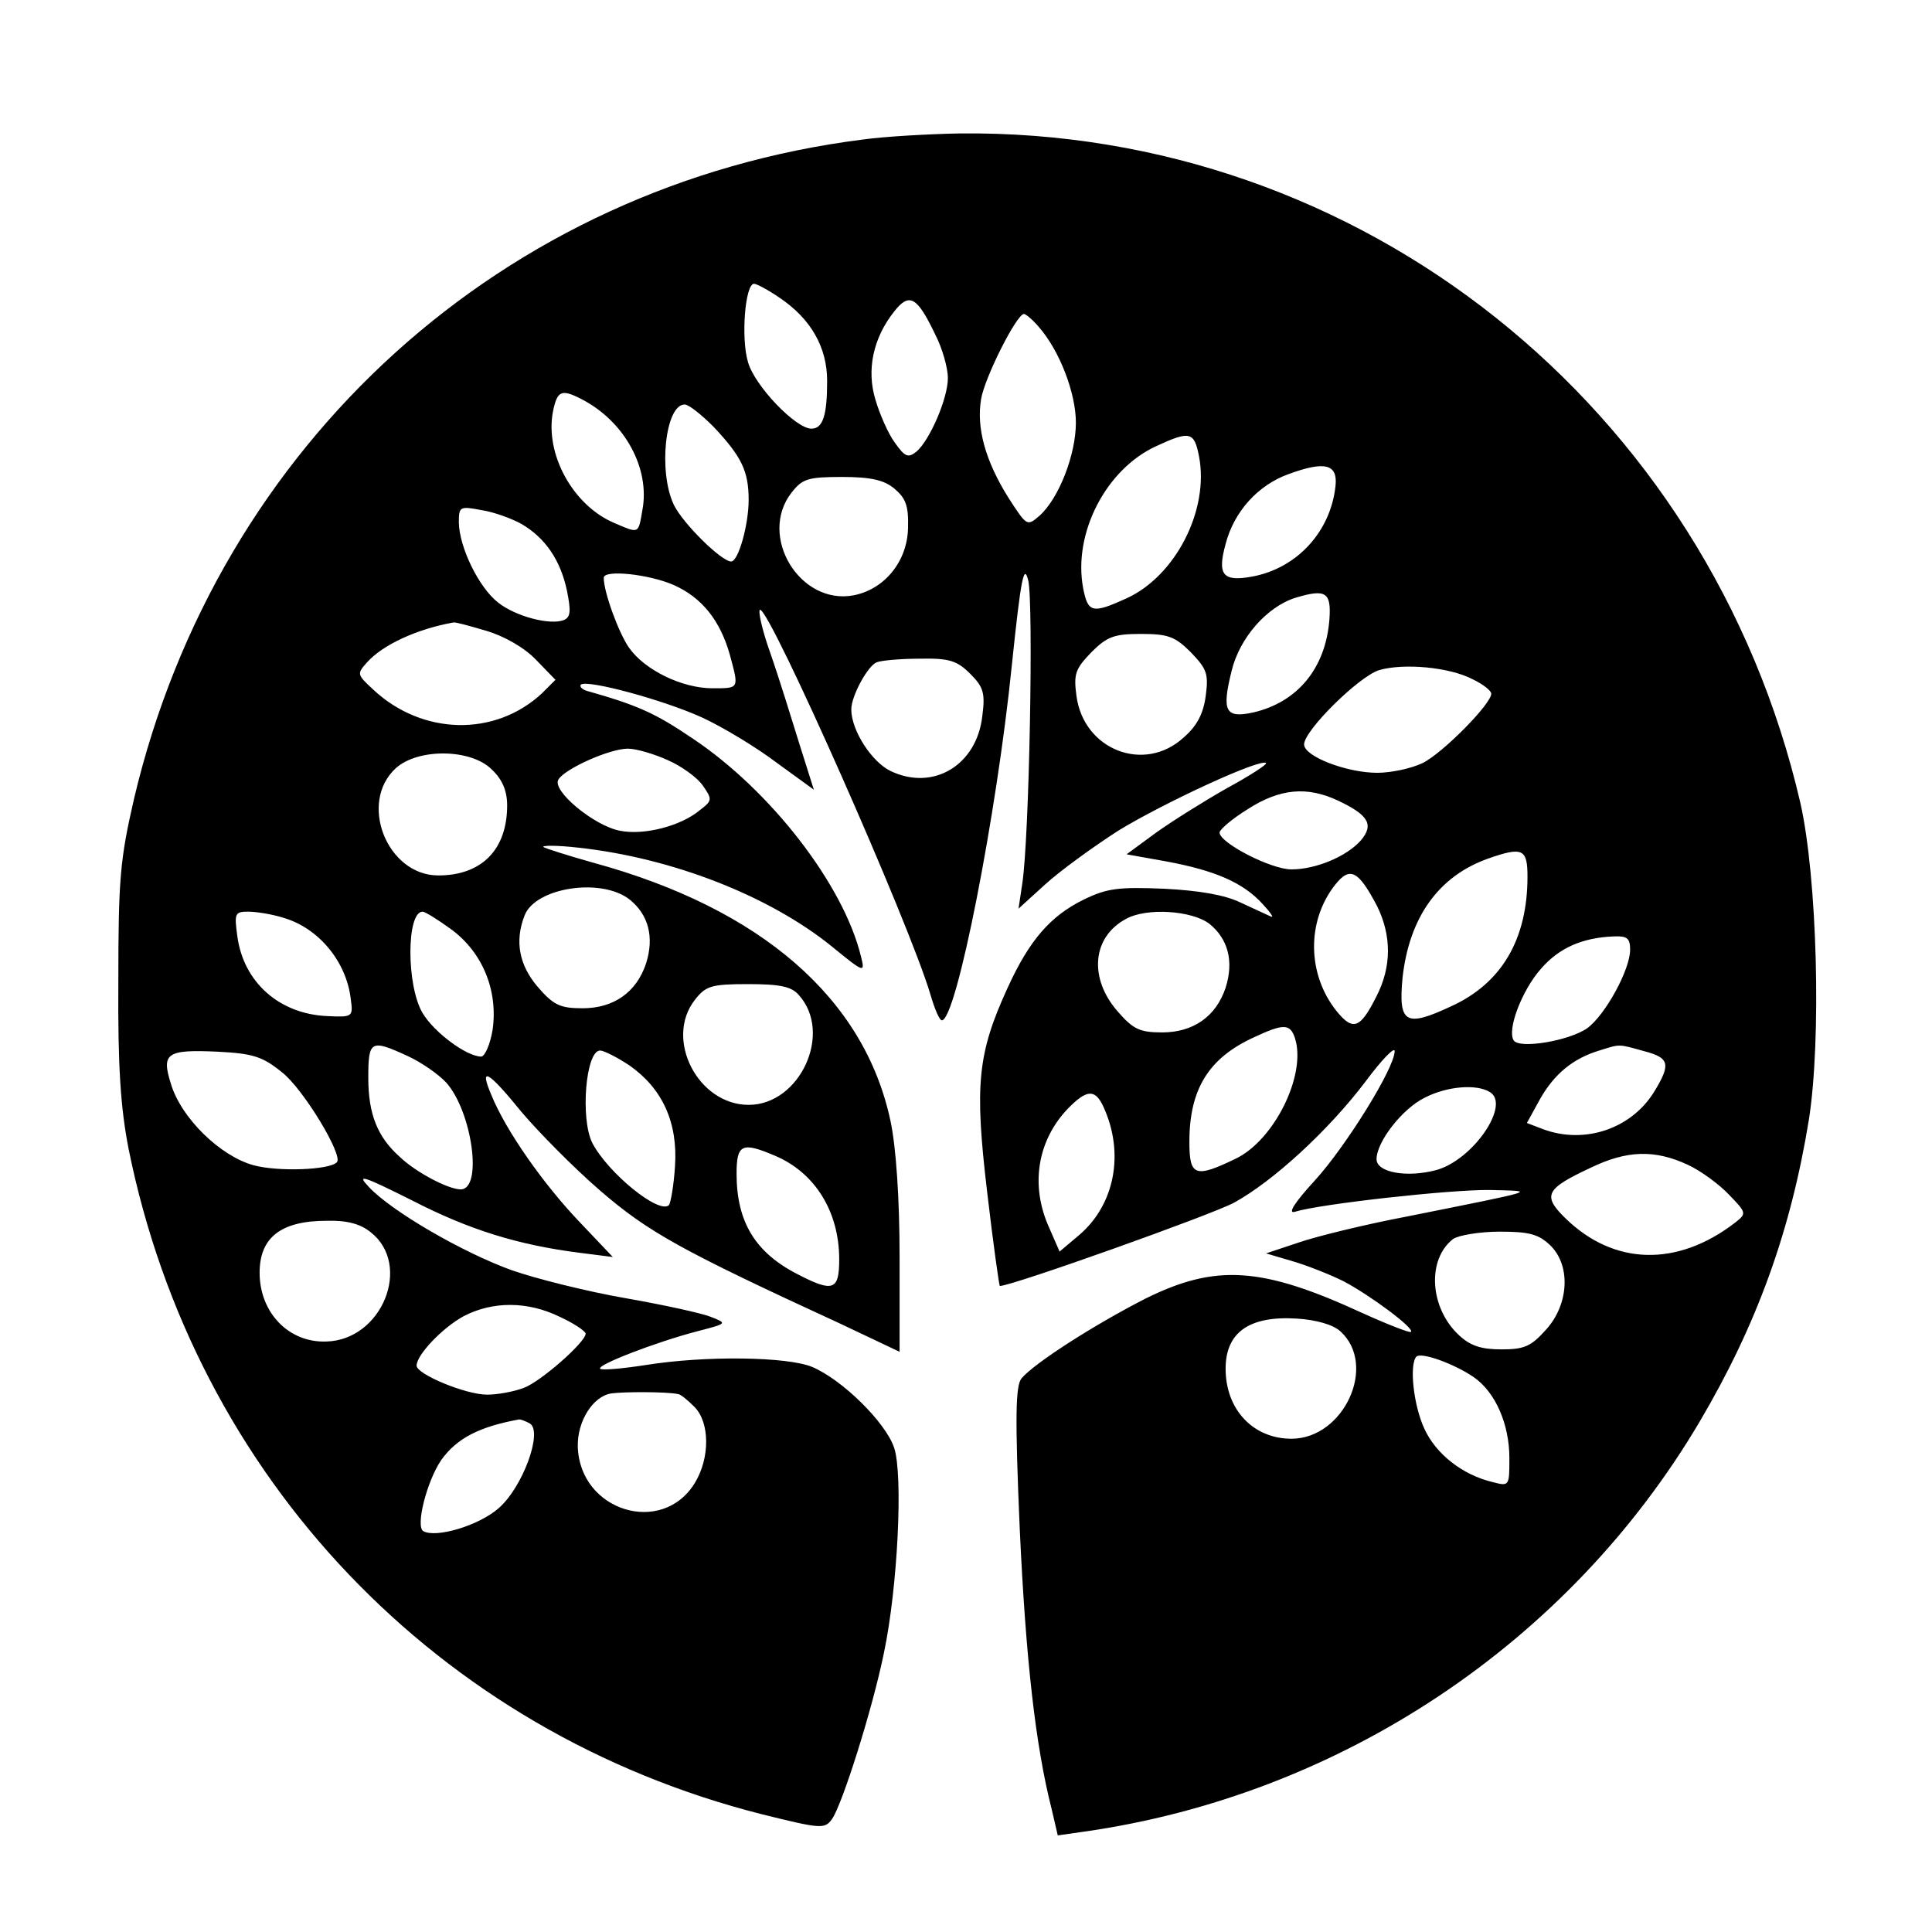 <?xml version="1.0" standalone="no"?>
<!DOCTYPE svg PUBLIC "-//W3C//DTD SVG 20010904//EN"
 "http://www.w3.org/TR/2001/REC-SVG-20010904/DTD/svg10.dtd">
<svg version="1.0" xmlns="http://www.w3.org/2000/svg"
 width="320pt" height="320pt" viewBox="0 0 320 320"
 preserveAspectRatio="xMidYMid meet">
<g transform="translate(0,320) scale(0.1,-0.1)"
fill="#000000" stroke="none">
<path d="M1430 2969 c-596 -75 -1069 -503 -1208 -1092 -23 -100 -26 -132 -26
-302 -1 -144 4 -211 17 -278 110 -545 512 -966 1049 -1102 97 -24 104 -25 116
-8 17 24 67 182 86 275 23 109 32 295 17 340 -14 42 -86 113 -136 134 -41 17
-177 19 -276 3 -39 -6 -73 -9 -75 -6 -6 6 92 44 161 62 50 13 50 13 22 24 -15
6 -79 20 -142 31 -63 11 -147 32 -187 46 -81 29 -200 98 -237 138 -21 22 -11
19 71 -22 95 -49 176 -74 278 -87 l55 -7 -56 59 c-59 62 -121 150 -145 209
-21 49 -6 41 50 -28 28 -33 86 -92 130 -130 80 -69 134 -99 399 -221 l97 -46
0 157 c0 98 -6 183 -15 225 -43 203 -214 352 -492 428 -43 12 -80 24 -83 26
-3 3 23 3 58 -1 156 -17 316 -80 419 -163 55 -45 56 -45 49 -17 -29 119 -150
275 -279 361 -62 42 -91 55 -176 79 -8 3 -11 7 -9 10 10 9 136 -25 200 -54 35
-16 91 -50 124 -75 l62 -45 -24 76 c-13 42 -34 110 -48 150 -14 39 -21 72 -17
72 17 0 246 -516 282 -637 7 -24 15 -43 19 -43 24 0 91 341 116 589 15 144 20
168 27 140 9 -34 2 -429 -10 -504 l-6 -40 44 40 c24 22 79 62 121 89 75 46
237 121 245 112 2 -2 -27 -21 -64 -41 -37 -21 -90 -54 -118 -74 l-49 -36 67
-12 c80 -15 126 -35 158 -70 13 -14 20 -24 14 -21 -5 2 -28 13 -50 23 -27 13
-69 20 -127 23 -75 3 -94 1 -133 -18 -55 -27 -90 -67 -126 -146 -50 -109 -55
-161 -34 -338 10 -86 20 -156 21 -156 20 0 351 118 388 138 64 35 156 119 218
201 26 35 48 58 48 50 0 -28 -81 -158 -132 -214 -34 -37 -46 -56 -33 -52 42
13 259 37 323 36 77 -2 86 1 -138 -44 -69 -13 -150 -33 -179 -43 l-54 -18 44
-13 c24 -7 62 -22 84 -33 44 -23 118 -78 112 -84 -2 -2 -38 12 -80 31 -167 77
-243 82 -360 24 -86 -44 -184 -107 -205 -132 -10 -12 -11 -64 -3 -249 10 -216
26 -359 53 -465 l10 -43 42 6 c425 60 804 312 1021 679 95 161 151 316 181
500 21 133 14 401 -14 525 -152 657 -728 1116 -1392 1109 -52 -1 -124 -5 -160
-10z m-139 -262 c52 -35 79 -82 79 -138 0 -57 -7 -79 -26 -79 -26 0 -94 71
-105 110 -12 39 -5 130 10 130 4 0 23 -10 42 -23z m258 -61 c12 -23 21 -56 21
-72 0 -34 -30 -103 -52 -122 -14 -11 -19 -9 -36 15 -11 15 -25 47 -32 71 -15
49 -4 102 31 146 25 32 38 25 68 -38z m172 12 c34 -39 61 -109 61 -158 0 -53
-28 -125 -60 -154 -21 -18 -21 -18 -52 30 -38 61 -53 115 -45 163 6 36 59 141
71 141 3 0 15 -10 25 -22z m-758 -119 c72 -37 114 -115 101 -184 -7 -40 -5
-39 -47 -21 -68 29 -115 114 -101 185 7 34 14 37 47 20z m219 -46 c46 -49 58
-73 58 -121 0 -41 -17 -102 -29 -102 -16 0 -80 63 -95 94 -26 55 -14 166 18
166 7 0 28 -17 48 -37z m804 -49 c17 -89 -39 -198 -120 -235 -57 -26 -64 -24
-72 17 -17 91 38 197 121 235 56 26 63 24 71 -17z m226 -49 c-8 -75 -63 -136
-138 -150 -49 -9 -58 3 -44 54 14 54 54 98 105 116 60 22 81 16 77 -20z m-731
-4 c19 -16 24 -28 23 -65 -1 -56 -39 -102 -90 -112 -89 -17 -159 98 -103 170
18 23 27 26 84 26 47 0 69 -5 86 -19z m-617 -59 c39 -23 64 -59 75 -110 7 -35
6 -44 -5 -49 -23 -9 -80 6 -109 29 -32 25 -64 91 -65 132 0 27 1 28 38 21 20
-3 50 -14 66 -23z m252 -101 c47 -21 77 -59 93 -116 15 -56 16 -55 -29 -55
-50 0 -112 30 -138 67 -17 24 -42 92 -42 116 0 14 75 6 116 -12z m1086 -56
c-6 -82 -53 -138 -126 -155 -46 -10 -53 1 -36 69 13 54 58 106 106 121 50 15
59 9 56 -35z m-1396 -20 c30 -9 63 -28 82 -48 l32 -33 -22 -22 c-78 -73 -199
-70 -280 6 -27 25 -27 26 -10 45 26 29 82 55 143 66 3 1 28 -6 55 -14z m1166
-35 c27 -28 30 -36 25 -73 -4 -30 -15 -50 -37 -69 -65 -59 -165 -20 -177 69
-5 37 -2 45 25 73 26 26 38 30 82 30 44 0 56 -4 82 -30z m-365 -36 c22 -22 25
-32 20 -70 -9 -81 -81 -125 -152 -91 -31 15 -65 67 -65 102 0 22 27 72 42 78
7 3 39 6 71 6 49 1 62 -3 84 -25z m832 -9 c17 -8 31 -19 31 -24 0 -17 -81 -99
-114 -115 -19 -9 -52 -16 -75 -16 -50 0 -121 27 -121 47 0 23 90 112 124 123
41 12 117 5 155 -15z m-1333 -134 c23 -10 49 -29 58 -42 16 -23 16 -25 -5 -41
-31 -26 -92 -42 -132 -34 -43 8 -114 67 -102 85 11 18 85 51 115 51 14 0 44
-9 66 -19z m-291 -16 c17 -16 25 -35 25 -59 0 -73 -42 -116 -114 -116 -85 0
-133 121 -70 178 37 33 125 32 159 -3z m1401 -51 c51 -24 60 -40 38 -66 -24
-27 -75 -48 -115 -48 -34 0 -119 44 -119 61 0 5 21 23 47 39 53 34 98 38 149
14z m314 -126 c0 -104 -43 -177 -127 -215 -75 -35 -87 -28 -80 47 11 101 60
169 142 198 57 20 65 16 65 -30z m-249 -49 c24 -49 24 -100 -1 -149 -27 -54
-39 -58 -66 -25 -49 61 -50 149 -3 209 25 32 39 24 70 -35z m-1238 11 c31 -25
41 -62 27 -106 -16 -48 -54 -74 -105 -74 -37 0 -48 5 -74 35 -31 36 -39 76
-22 119 18 46 127 63 174 26z m-574 -30 c59 -17 105 -73 112 -135 4 -29 3 -30
-38 -28 -80 3 -140 56 -150 133 -5 37 -4 40 18 40 13 0 39 -4 58 -10z m278
-19 c52 -38 78 -101 69 -166 -4 -25 -13 -45 -19 -45 -24 0 -78 40 -97 72 -27
45 -27 168 0 168 4 0 25 -13 47 -29z m1256 9 c31 -25 41 -62 27 -106 -16 -48
-54 -74 -105 -74 -37 0 -48 5 -74 35 -48 55 -42 123 14 153 34 19 109 14 138
-8z m697 -43 c0 -33 -41 -108 -71 -130 -30 -21 -113 -35 -122 -20 -11 18 14
83 45 118 30 35 69 52 121 54 22 1 27 -3 27 -22z m-1377 -75 c57 -63 2 -182
-83 -182 -84 0 -140 109 -89 174 18 23 27 26 88 26 53 0 72 -4 84 -18z m822
-72 c19 -60 -34 -168 -98 -199 -68 -33 -77 -29 -77 28 0 87 32 138 105 172 51
24 62 24 70 -1z m-1470 -29 c22 -10 51 -30 64 -44 43 -48 61 -177 24 -177 -20
0 -74 28 -101 54 -37 33 -52 71 -52 131 0 62 4 64 65 36z m2048 8 c42 -11 45
-21 17 -67 -38 -62 -116 -88 -185 -62 l-26 10 22 40 c24 42 55 67 98 80 35 11
31 11 74 -1z m-2256 -35 c35 -27 102 -138 91 -149 -12 -13 -98 -16 -138 -5
-55 15 -120 78 -137 135 -16 51 -7 57 79 53 57 -3 73 -8 105 -34z m576 11 c54
-38 80 -94 75 -167 -2 -31 -7 -60 -10 -64 -16 -16 -101 53 -127 103 -20 40
-11 153 13 153 6 0 28 -11 49 -25z m1425 -44 c34 -21 -28 -112 -89 -129 -49
-13 -99 -4 -99 18 0 29 43 84 80 102 37 19 86 23 108 9z m-640 -25 c35 -77 18
-162 -41 -212 l-32 -27 -17 39 c-32 70 -20 144 30 197 32 33 46 34 60 3z
m-545 -80 c67 -28 107 -93 107 -172 0 -51 -10 -55 -68 -25 -71 36 -102 87
-102 167 0 49 9 53 63 30z m1512 -15 c22 -10 53 -33 69 -50 29 -30 29 -31 10
-46 -96 -74 -201 -71 -281 7 -39 38 -33 49 42 84 60 29 106 30 160 5z m-2181
-112 c69 -54 19 -179 -74 -181 -62 -2 -110 48 -110 114 0 58 35 86 111 86 33
1 56 -5 73 -19z m1953 -21 c35 -33 32 -98 -6 -140 -25 -28 -36 -33 -74 -33
-34 0 -52 6 -71 24 -48 45 -53 125 -9 159 9 6 44 12 77 12 48 0 64 -4 83 -22z
m-1640 -119 c24 -11 43 -24 43 -28 0 -14 -75 -80 -103 -90 -16 -6 -43 -11 -60
-11 -36 0 -117 34 -117 48 0 18 43 63 78 82 48 25 106 25 159 -1z m1293 -24
c62 -56 6 -178 -81 -178 -63 0 -109 48 -109 116 0 60 39 88 118 83 32 -2 60
-10 72 -21z m221 -76 c36 -25 59 -78 59 -134 0 -46 0 -47 -27 -40 -51 12 -95
47 -114 89 -18 39 -25 106 -13 119 8 8 63 -12 95 -34z m-1318 -28 c4 0 16 -10
27 -21 26 -26 26 -85 1 -126 -54 -89 -191 -47 -194 60 -1 42 25 83 55 88 21 3
92 3 111 -1z m-245 -49 c21 -14 -12 -105 -52 -140 -33 -29 -104 -50 -125 -38
-13 8 6 83 30 118 26 36 63 55 129 67 3 0 11 -3 18 -7z"/>
</g>
</svg>
